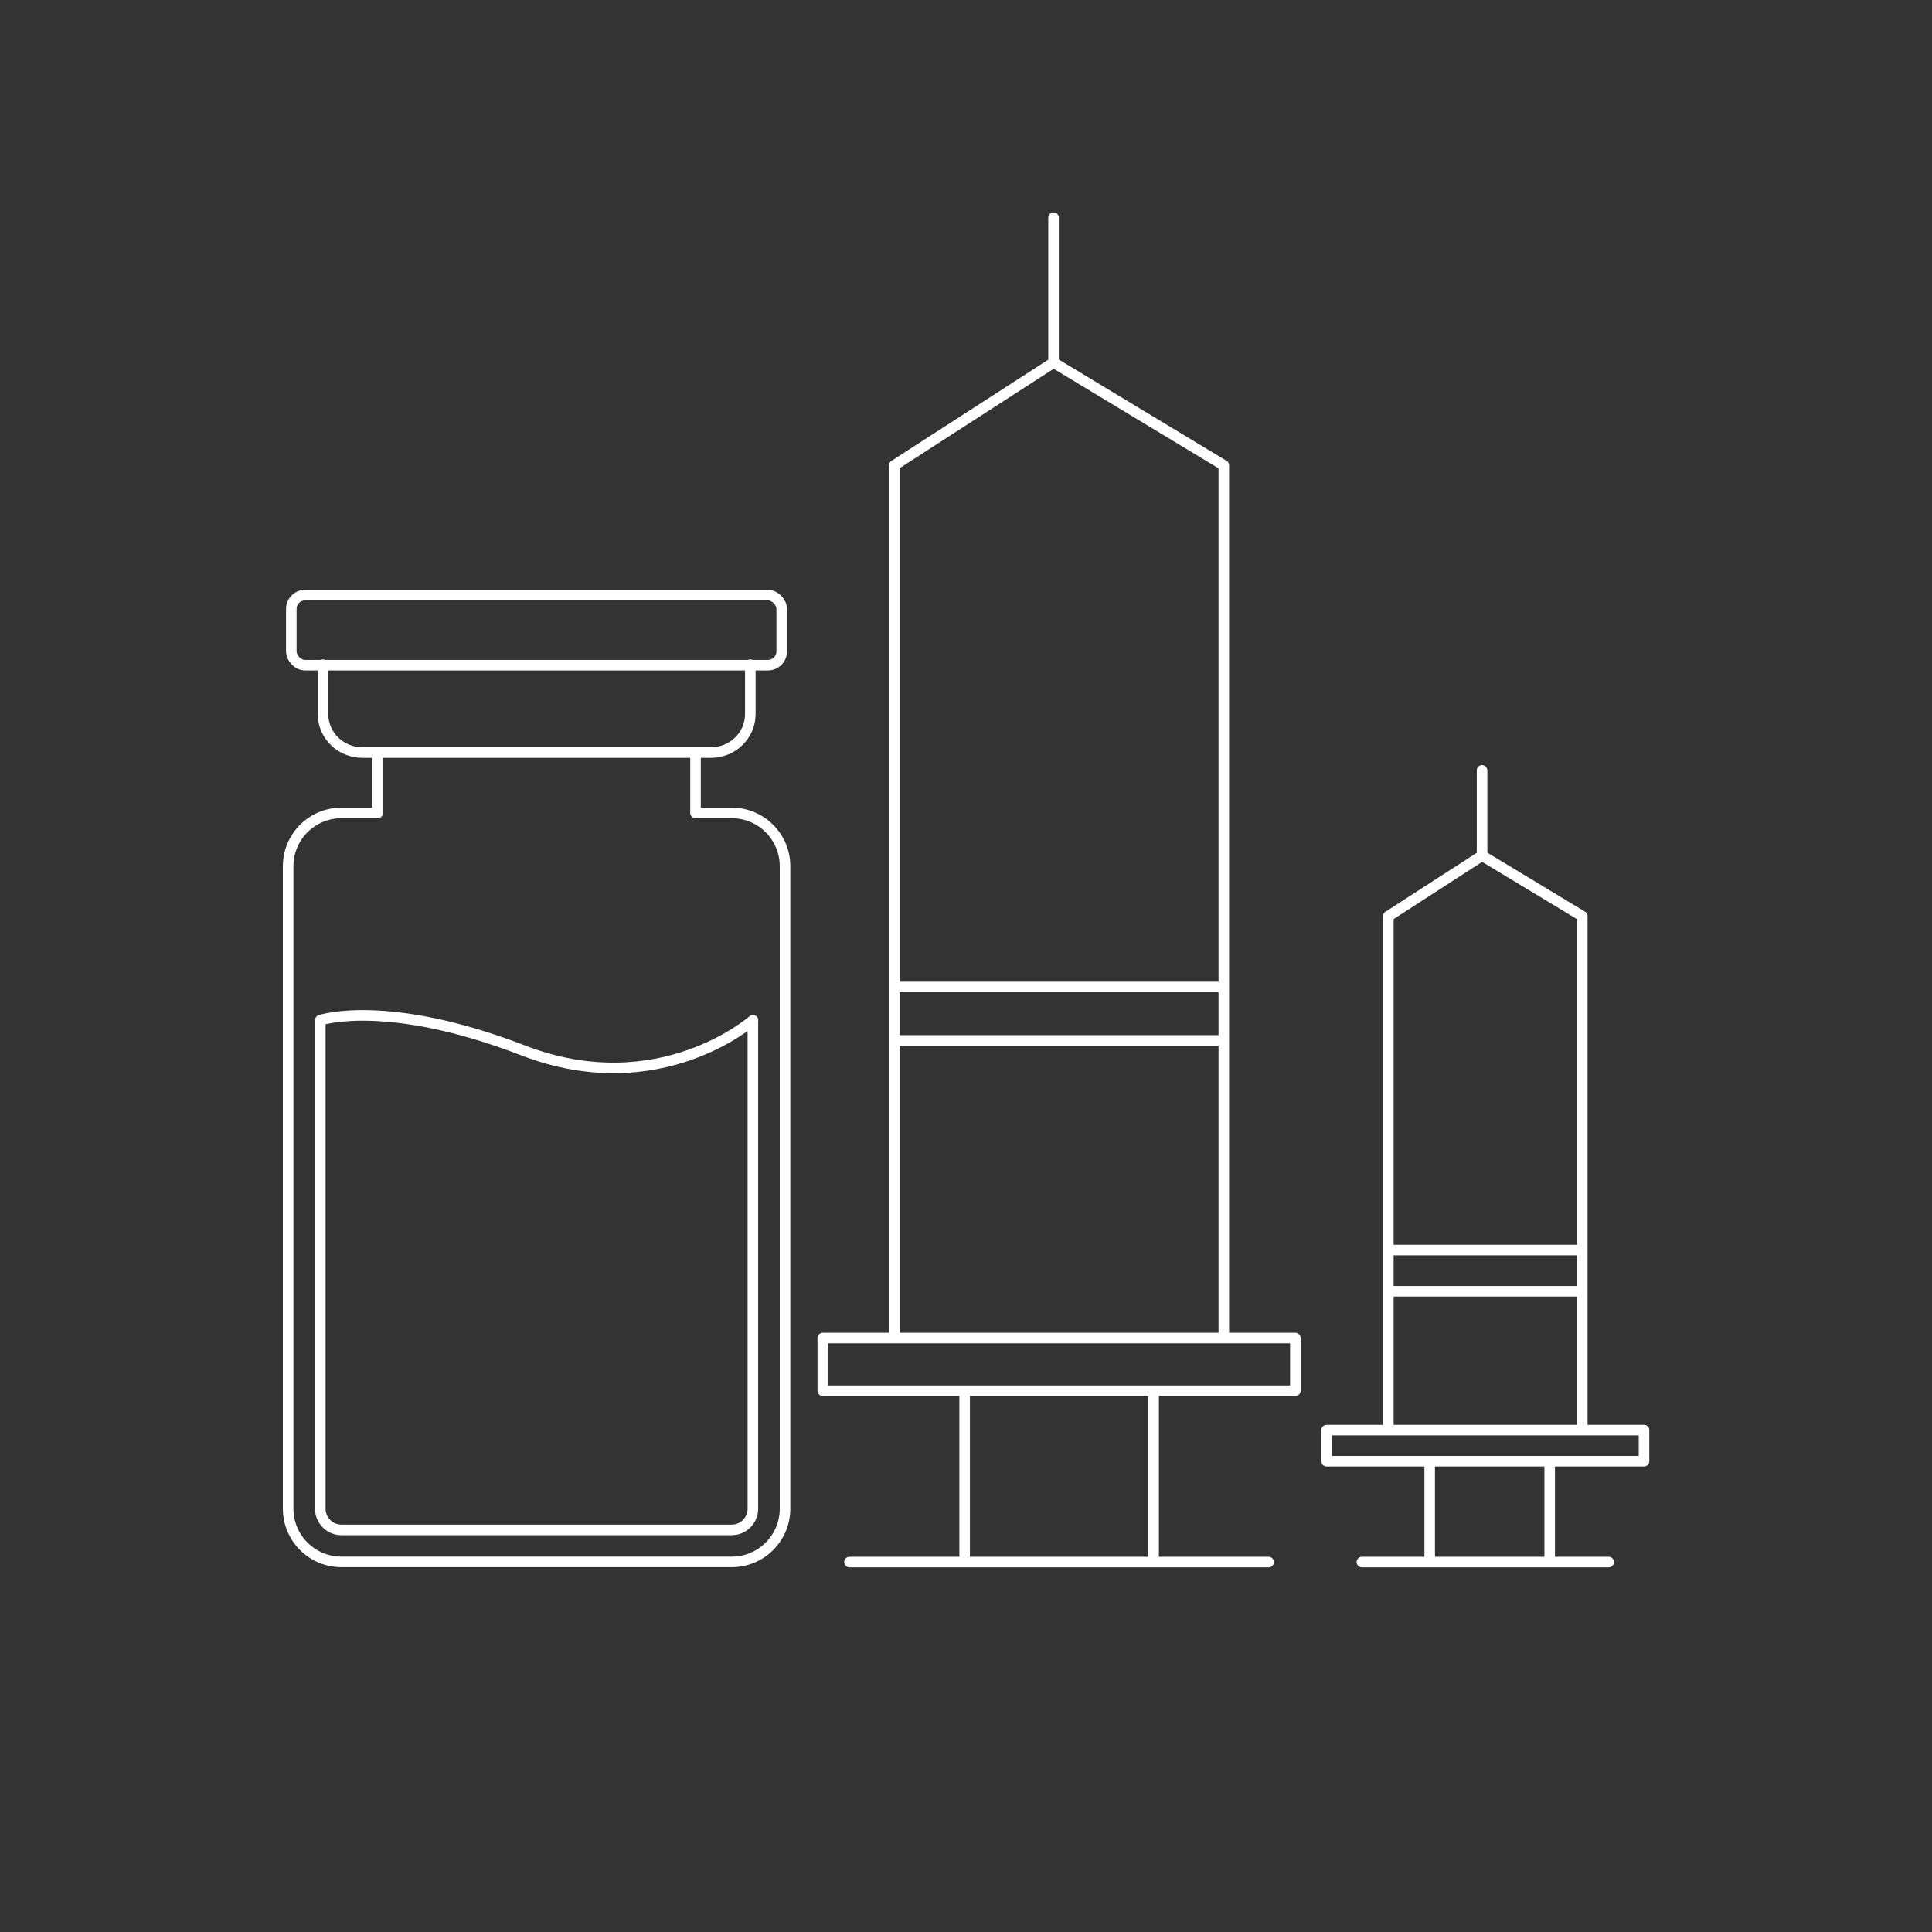 <?xml version="1.0" encoding="UTF-8"?> <svg xmlns="http://www.w3.org/2000/svg" id="Layer_1" viewBox="0 0 128 128"><rect x="0" y="0" width="128" height="128" fill="#333333" stroke="none"/><defs><style>.cls-1{stroke-width:0px;}.cls-1,.cls-2{fill:none;}.cls-2{stroke:#fff;stroke-linecap:round;stroke-linejoin:round;stroke-width:.7px;}</style></defs><rect class="cls-1" x="0" width="128" height="128"></rect><path class="cls-2" d="M25.02,49.95v3.91h-2.4c-1.95,0-3.53,1.58-3.53,3.53v42.56c0,1.95,1.58,3.53,3.53,3.53h25.86c1.95,0,3.53-1.58,3.53-3.53v-42.56c0-1.95-1.58-3.53-3.53-3.53h-2.4v-3.91"></path><path class="cls-2" d="M49.88,67.59v32.37c0,.77-.63,1.4-1.4,1.4h-25.86c-.77,0-1.4-.63-1.4-1.4v-32.37s4.39-1.49,13.43,2c9.04,3.49,15.24-2,15.24-2Z"></path><path class="cls-2" d="M49.71,44.04v3.27c0,1.41-1.17,2.55-2.61,2.55h-23.09c-1.44,0-2.61-1.14-2.61-2.55v-3.27"></path><rect class="cls-2" x="19.3" y="39.43" width="32.49" height="4.64" rx=".91" ry=".91"></rect><polyline class="cls-2" points="59.25 88.54 59.25 30.83 69.8 24.02 69.8 14.42"></polyline><polyline class="cls-2" points="69.8 24.02 81.08 30.83 81.08 88.54"></polyline><line class="cls-2" x1="63.91" y1="103.18" x2="63.91" y2="92.46"></line><line class="cls-2" x1="76.43" y1="92.46" x2="76.43" y2="103.18"></line><rect class="cls-2" x="54.51" y="88.65" width="31.31" height="3.49" transform="translate(140.33 180.79) rotate(180)"></rect><line class="cls-2" x1="56.28" y1="103.49" x2="84.05" y2="103.49"></line><polyline class="cls-2" points="91.98 94.69 91.98 60.7 98.19 56.69 98.19 51.04"></polyline><polyline class="cls-2" points="98.19 56.69 104.83 60.7 104.83 94.69"></polyline><line class="cls-2" x1="94.72" y1="103.31" x2="94.72" y2="97"></line><line class="cls-2" x1="102.67" y1="96.98" x2="102.67" y2="103.32"></line><rect class="cls-2" x="87.89" y="94.75" width="21.03" height="2.06" transform="translate(196.81 191.56) rotate(180)"></rect><line class="cls-2" x1="90.23" y1="103.49" x2="106.58" y2="103.49"></line><line class="cls-2" x1="59.41" y1="65.39" x2="80.8" y2="65.39"></line><line class="cls-2" x1="59.41" y1="68.93" x2="80.8" y2="68.93"></line><line class="cls-2" x1="92.24" y1="82.82" x2="104.77" y2="82.82"></line><line class="cls-2" x1="92.24" y1="85.55" x2="104.77" y2="85.55"></line></svg> 